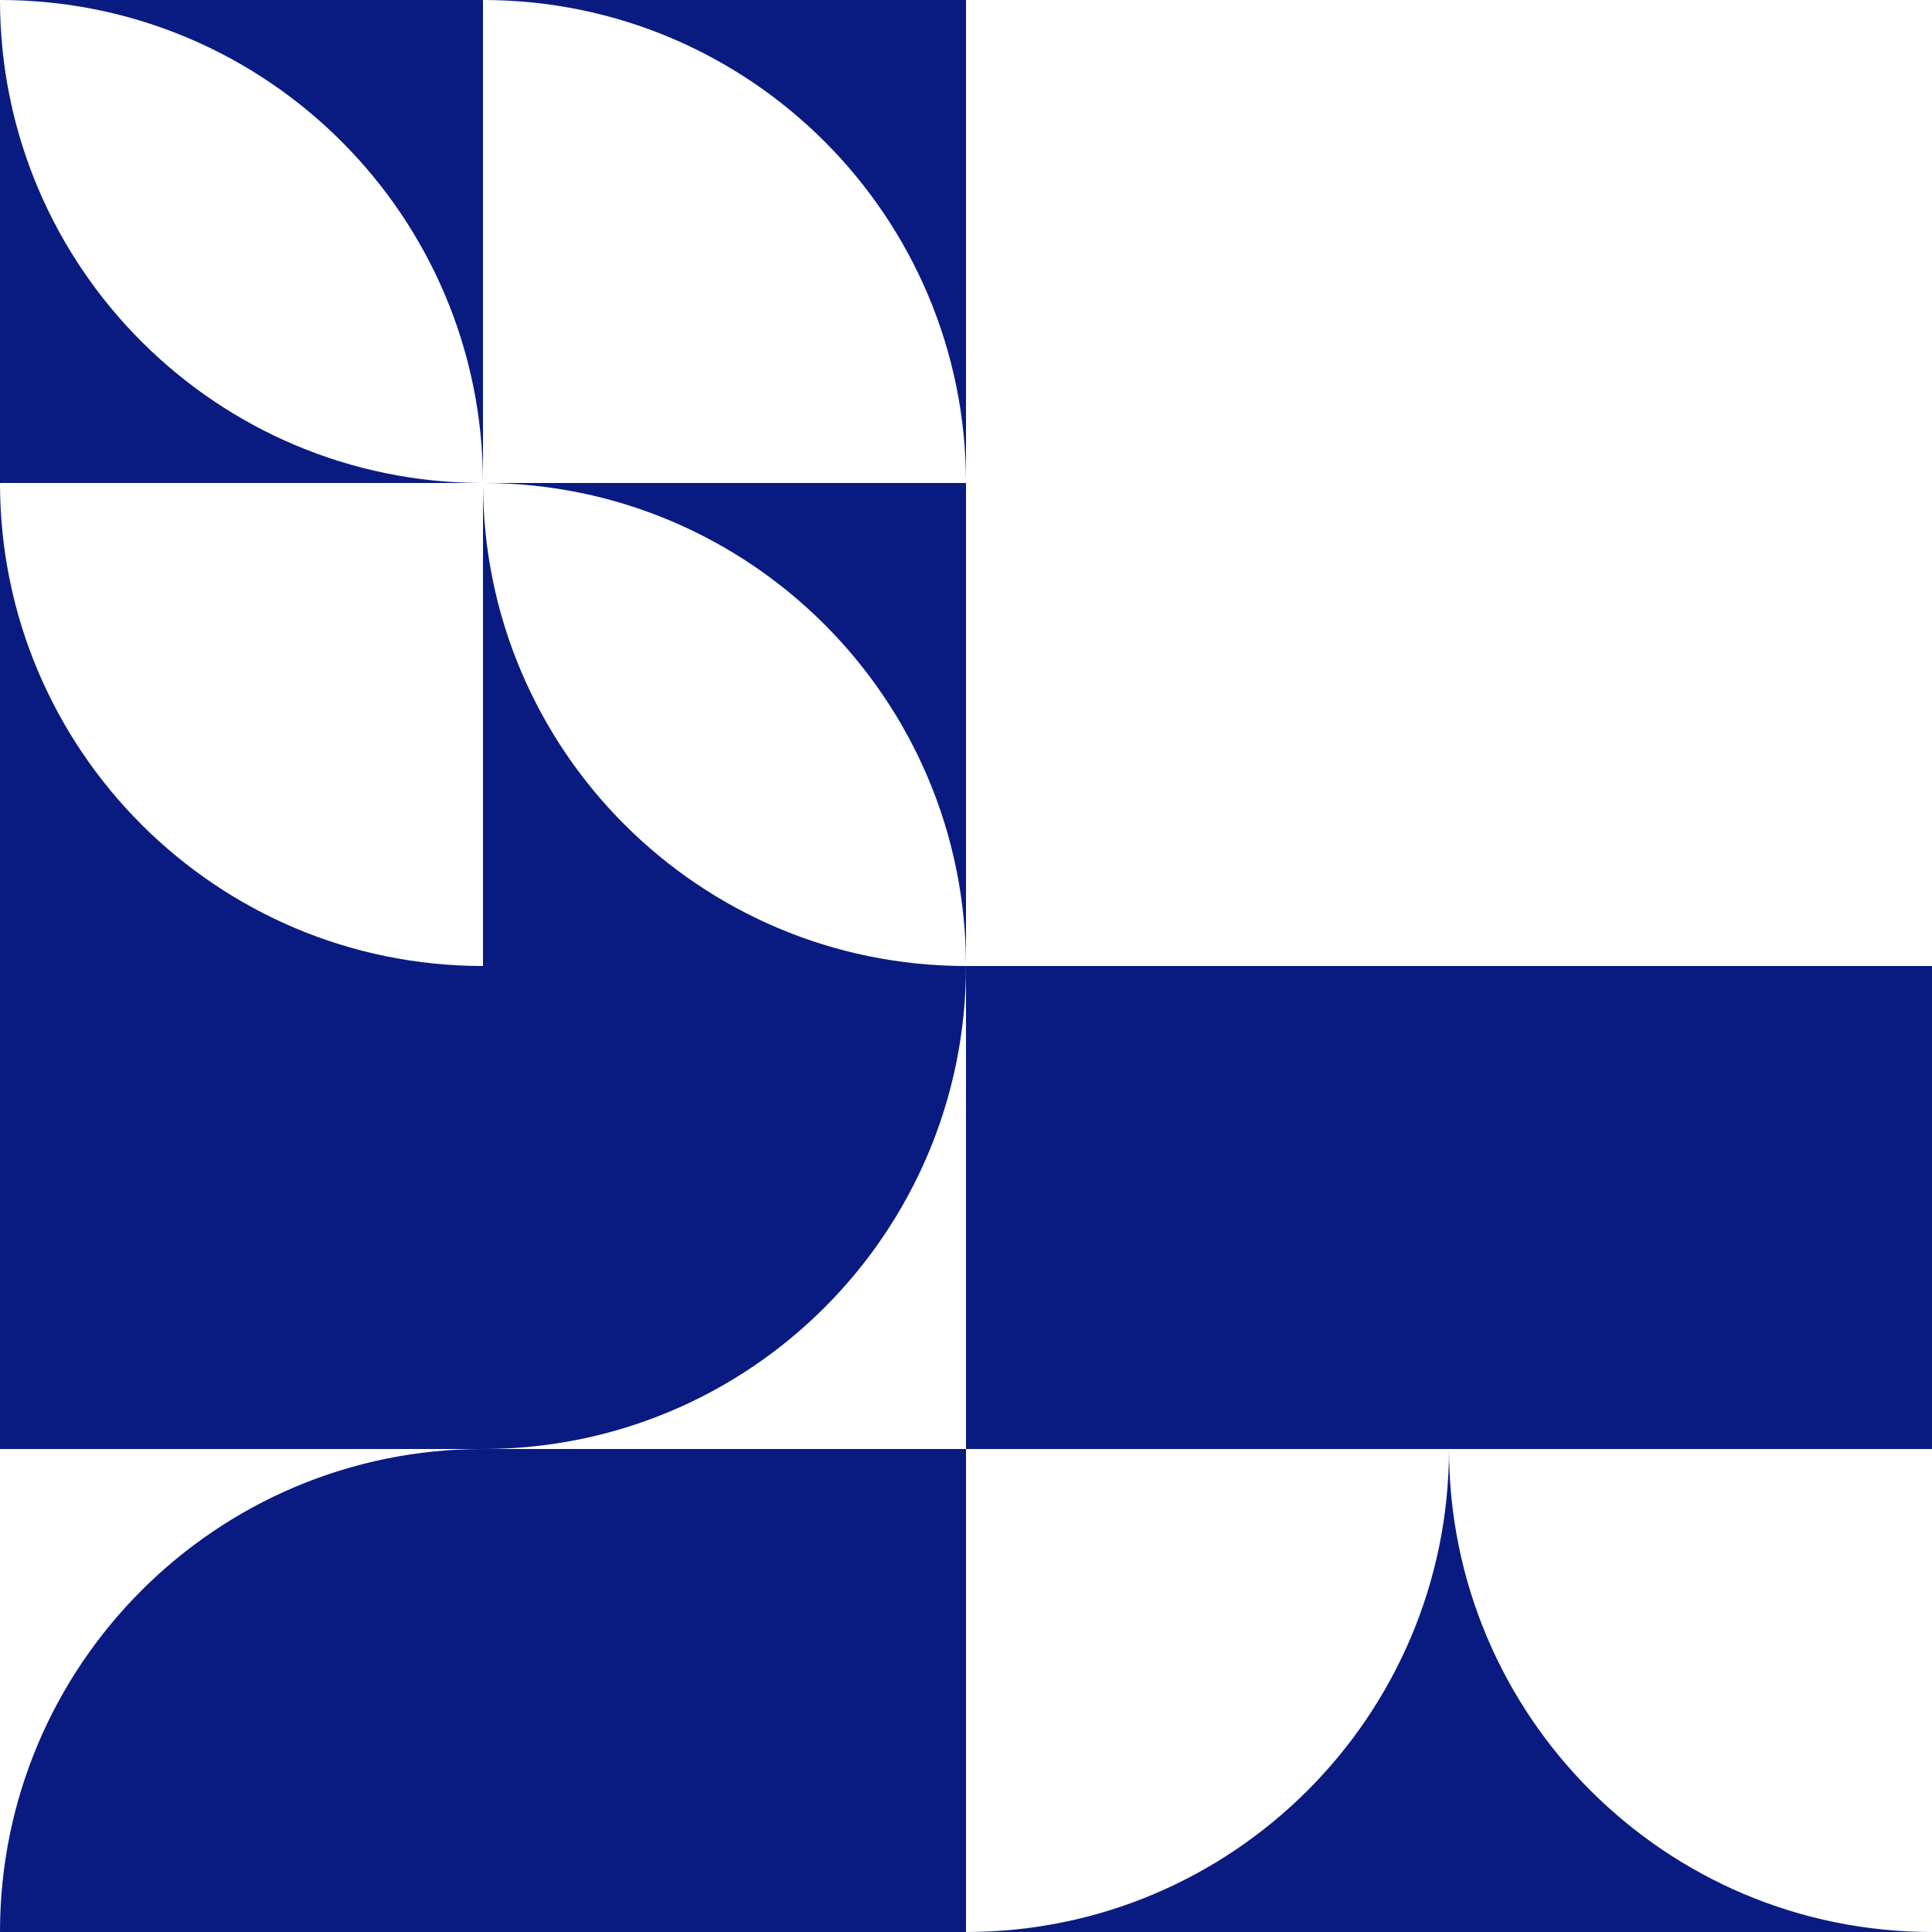 <svg width="240" height="240" viewBox="0 0 240 240" fill="none" xmlns="http://www.w3.org/2000/svg">
<path d="M60 1.27554e-05C93.137 1.1307e-05 120 26.863 120 60V1.01327e-05L60 1.27554e-05Z" fill="#091B81"/>
<path d="M60 120C26.863 120 1.17422e-06 93.137 2.62268e-06 60L0 120L60 120Z" fill="#091B81"/>
<path d="M60 60C93.137 60 120 86.863 120 120V60H60Z" fill="#091B81"/>
<path d="M120 120C86.863 120 60 93.137 60 60L60 120L120 120Z" fill="#091B81"/>
<path d="M60 60C26.863 60 -1.37126e-07 33.137 1.31134e-06 0L2.62268e-06 60L60 60Z" fill="#091B81"/>
<path d="M1.31134e-06 0C33.137 3.95156e-07 60 26.863 60 60L60 1.27554e-05L1.31134e-06 0Z" fill="#091B81"/>
<path d="M60 120H0V180H60V120Z" fill="#091B81"/>
<path d="M60 180C26.863 180 0 206.863 0 240H60V180Z" fill="#091B81"/>
<path d="M60 180C93.137 180 120 153.137 120 120H60V180Z" fill="#091B81"/>
<path d="M120 180H60V240H120V180Z" fill="#091B81"/>
<path d="M180 120H120V180H180V120Z" fill="#091B81"/>
<path d="M180 180C180 213.137 153.137 240 120 240H180V180Z" fill="#091B81"/>
<path d="M180 120H240V180H180V120Z" fill="#091B81"/>
<path d="M180 180C180 213.137 206.863 240 240 240H180V180Z" fill="#091B81"/>
</svg>
